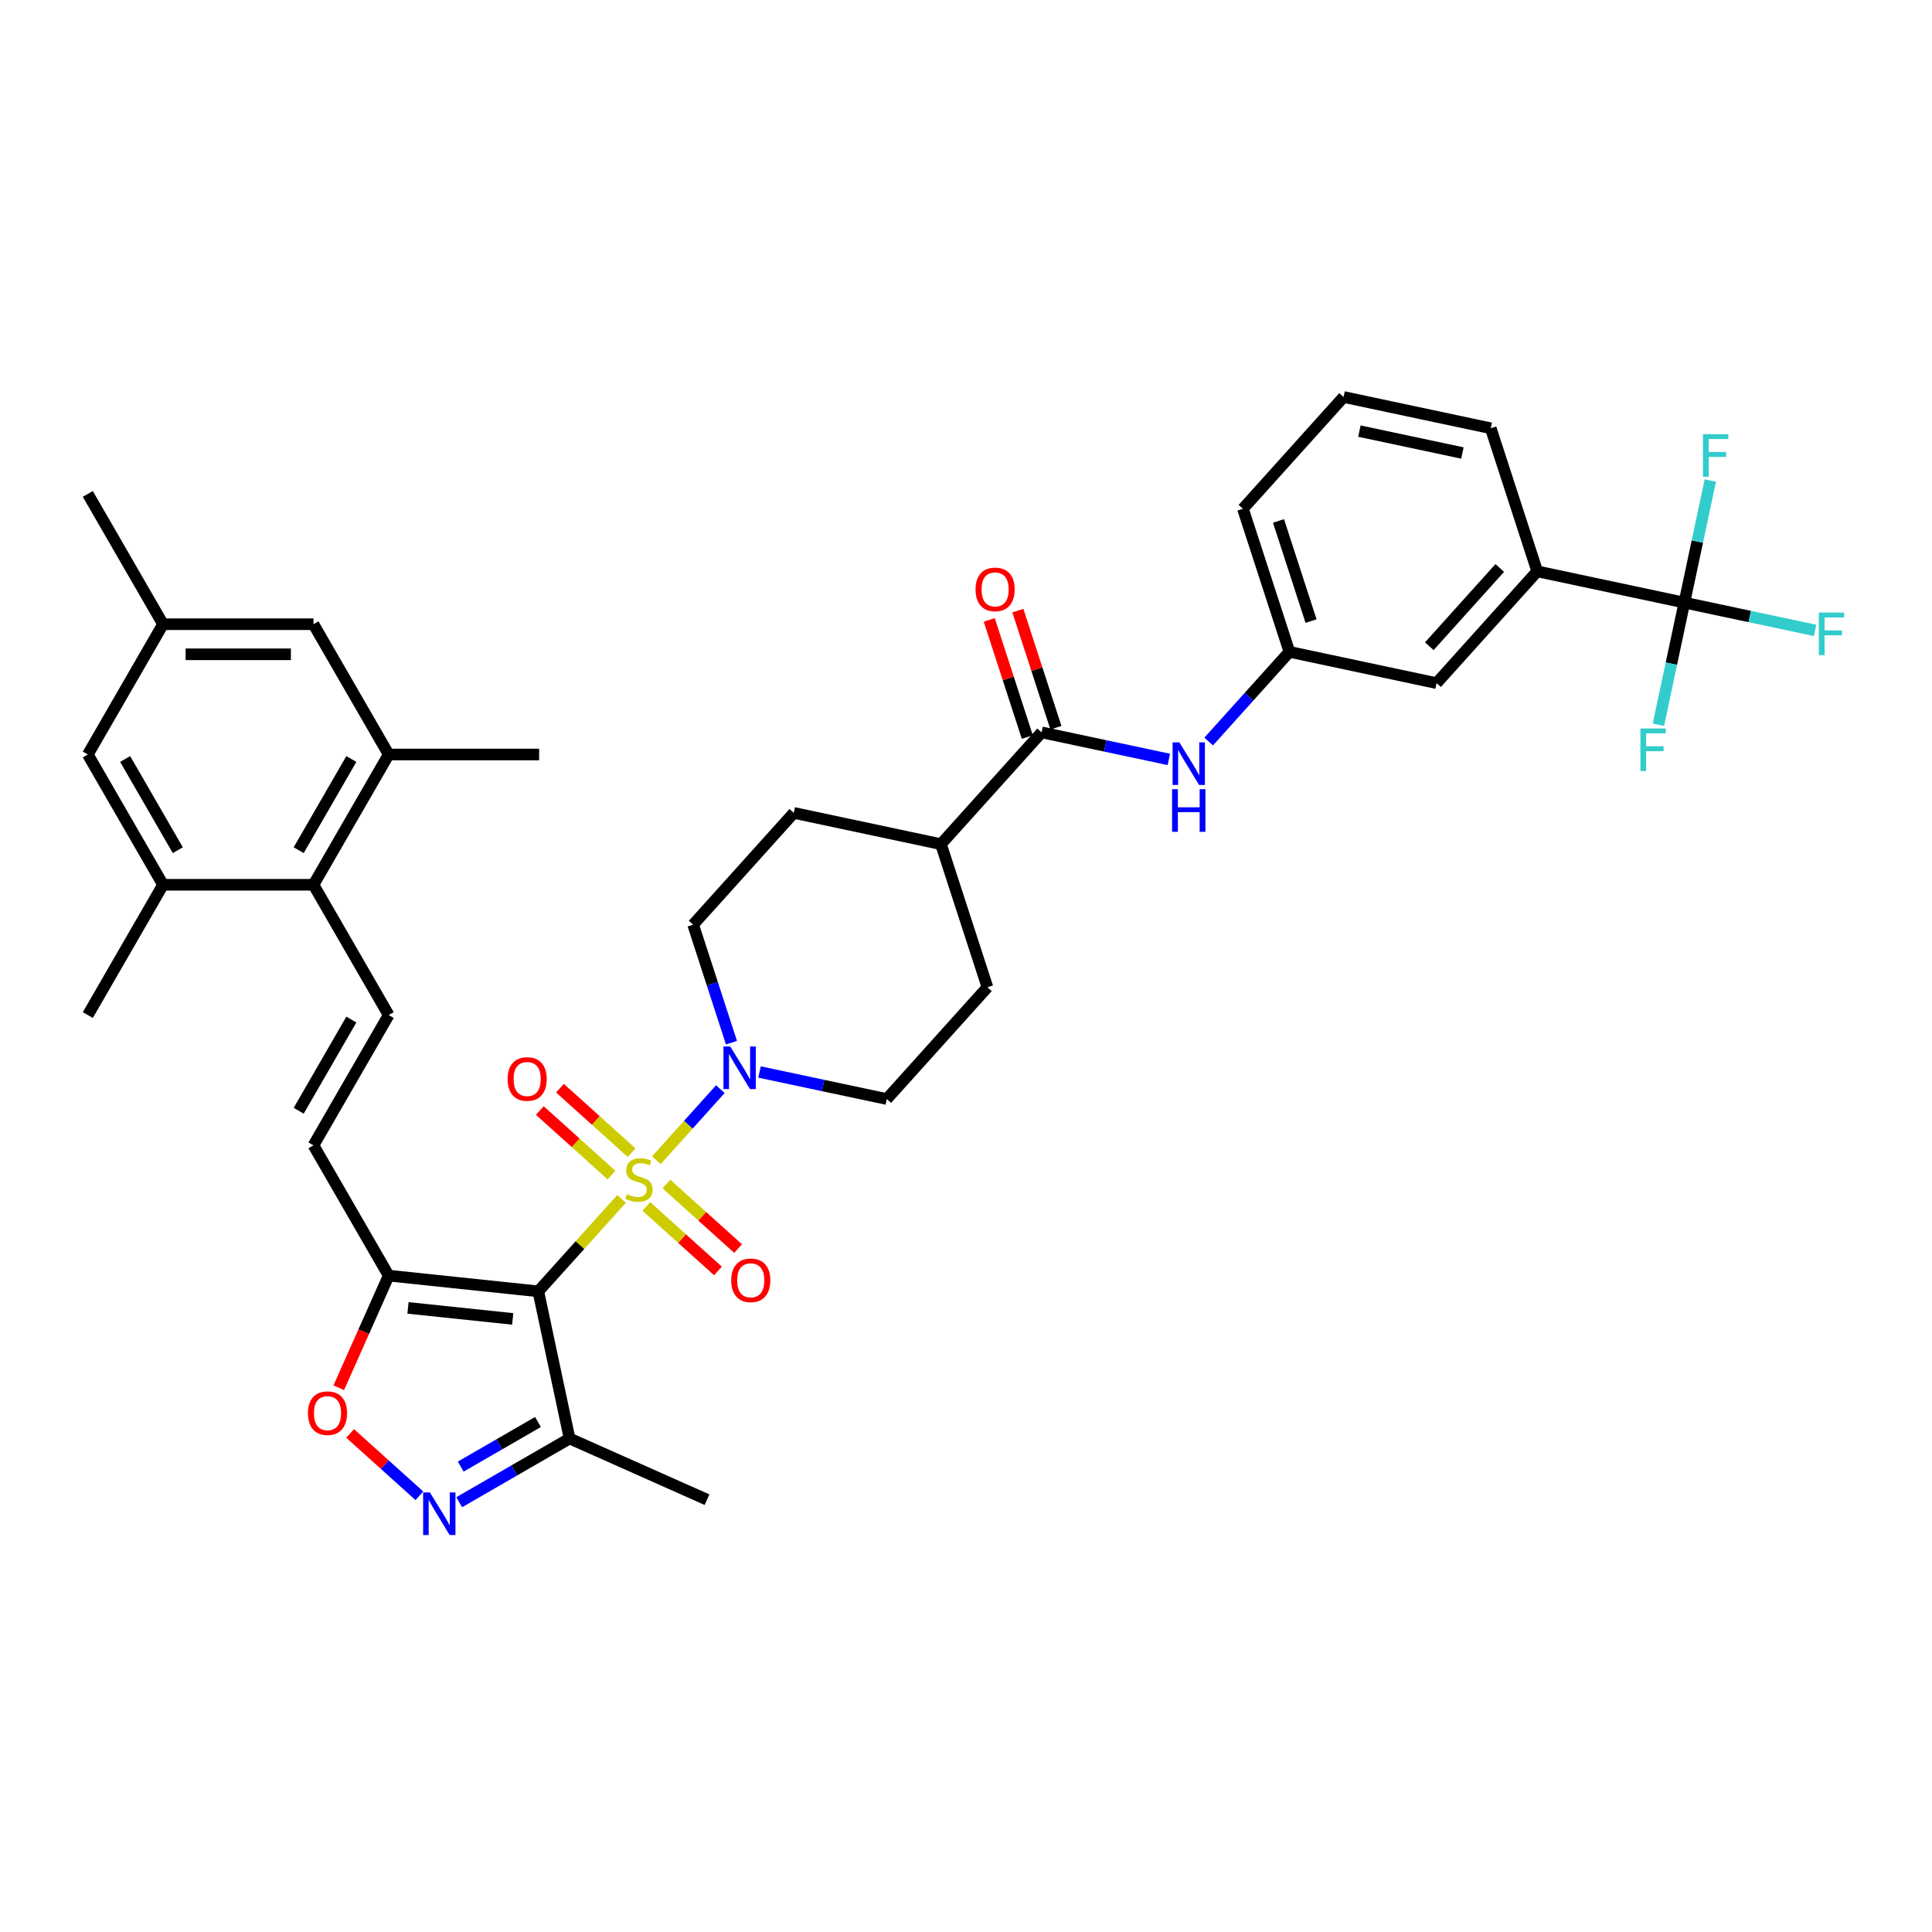 <?xml version='1.0' encoding='iso-8859-1'?>
<svg version='1.1' baseProfile='full'
              xmlns='http://www.w3.org/2000/svg'
                      xmlns:rdkit='http://www.rdkit.org/xml'
                      xmlns:xlink='http://www.w3.org/1999/xlink'
                  xml:space='preserve'
width='1000px' height='1000px' viewBox='0 0 1000 1000'>
<!-- END OF HEADER -->
<rect style='opacity:1.0;fill:#FFFFFF;stroke:none' width='1000' height='1000' x='0' y='0'> </rect>
<path class='bond-0' d='M 321.708,620.548 L 300.165,644.474' style='fill:none;fill-rule:evenodd;stroke:#CCCC00;stroke-width:6px;stroke-linecap:butt;stroke-linejoin:miter;stroke-opacity:1' />
<path class='bond-0' d='M 300.165,644.474 L 278.623,668.399' style='fill:none;fill-rule:evenodd;stroke:#000000;stroke-width:6px;stroke-linecap:butt;stroke-linejoin:miter;stroke-opacity:1' />
<path class='bond-2' d='M 339.741,600.52 L 356.298,582.132' style='fill:none;fill-rule:evenodd;stroke:#CCCC00;stroke-width:6px;stroke-linecap:butt;stroke-linejoin:miter;stroke-opacity:1' />
<path class='bond-2' d='M 356.298,582.132 L 372.854,563.745' style='fill:none;fill-rule:evenodd;stroke:#0000FF;stroke-width:6px;stroke-linecap:butt;stroke-linejoin:miter;stroke-opacity:1' />
<path class='bond-14' d='M 334.531,624.439 L 353.072,641.134' style='fill:none;fill-rule:evenodd;stroke:#CCCC00;stroke-width:6px;stroke-linecap:butt;stroke-linejoin:miter;stroke-opacity:1' />
<path class='bond-14' d='M 353.072,641.134 L 371.614,657.828' style='fill:none;fill-rule:evenodd;stroke:#FF0000;stroke-width:6px;stroke-linecap:butt;stroke-linejoin:miter;stroke-opacity:1' />
<path class='bond-14' d='M 344.952,612.866 L 363.493,629.561' style='fill:none;fill-rule:evenodd;stroke:#CCCC00;stroke-width:6px;stroke-linecap:butt;stroke-linejoin:miter;stroke-opacity:1' />
<path class='bond-14' d='M 363.493,629.561 L 382.034,646.255' style='fill:none;fill-rule:evenodd;stroke:#FF0000;stroke-width:6px;stroke-linecap:butt;stroke-linejoin:miter;stroke-opacity:1' />
<path class='bond-15' d='M 326.918,596.629 L 308.377,579.934' style='fill:none;fill-rule:evenodd;stroke:#CCCC00;stroke-width:6px;stroke-linecap:butt;stroke-linejoin:miter;stroke-opacity:1' />
<path class='bond-15' d='M 308.377,579.934 L 289.836,563.24' style='fill:none;fill-rule:evenodd;stroke:#FF0000;stroke-width:6px;stroke-linecap:butt;stroke-linejoin:miter;stroke-opacity:1' />
<path class='bond-15' d='M 316.498,608.202 L 297.956,591.507' style='fill:none;fill-rule:evenodd;stroke:#CCCC00;stroke-width:6px;stroke-linecap:butt;stroke-linejoin:miter;stroke-opacity:1' />
<path class='bond-15' d='M 297.956,591.507 L 279.415,574.813' style='fill:none;fill-rule:evenodd;stroke:#FF0000;stroke-width:6px;stroke-linecap:butt;stroke-linejoin:miter;stroke-opacity:1' />
<path class='bond-1' d='M 278.623,668.399 L 201.184,660.26' style='fill:none;fill-rule:evenodd;stroke:#000000;stroke-width:6px;stroke-linecap:butt;stroke-linejoin:miter;stroke-opacity:1' />
<path class='bond-1' d='M 265.379,682.666 L 211.172,676.968' style='fill:none;fill-rule:evenodd;stroke:#000000;stroke-width:6px;stroke-linecap:butt;stroke-linejoin:miter;stroke-opacity:1' />
<path class='bond-4' d='M 278.623,668.399 L 294.812,744.562' style='fill:none;fill-rule:evenodd;stroke:#000000;stroke-width:6px;stroke-linecap:butt;stroke-linejoin:miter;stroke-opacity:1' />
<path class='bond-6' d='M 201.184,660.26 L 188.265,689.278' style='fill:none;fill-rule:evenodd;stroke:#000000;stroke-width:6px;stroke-linecap:butt;stroke-linejoin:miter;stroke-opacity:1' />
<path class='bond-6' d='M 188.265,689.278 L 175.345,718.296' style='fill:none;fill-rule:evenodd;stroke:#FF0000;stroke-width:6px;stroke-linecap:butt;stroke-linejoin:miter;stroke-opacity:1' />
<path class='bond-10' d='M 201.184,660.26 L 162.252,592.827' style='fill:none;fill-rule:evenodd;stroke:#000000;stroke-width:6px;stroke-linecap:butt;stroke-linejoin:miter;stroke-opacity:1' />
<path class='bond-18' d='M 393.136,554.86 L 426.063,561.859' style='fill:none;fill-rule:evenodd;stroke:#0000FF;stroke-width:6px;stroke-linecap:butt;stroke-linejoin:miter;stroke-opacity:1' />
<path class='bond-18' d='M 426.063,561.859 L 458.99,568.858' style='fill:none;fill-rule:evenodd;stroke:#000000;stroke-width:6px;stroke-linecap:butt;stroke-linejoin:miter;stroke-opacity:1' />
<path class='bond-19' d='M 378.612,539.697 L 368.688,509.156' style='fill:none;fill-rule:evenodd;stroke:#0000FF;stroke-width:6px;stroke-linecap:butt;stroke-linejoin:miter;stroke-opacity:1' />
<path class='bond-19' d='M 368.688,509.156 L 358.765,478.615' style='fill:none;fill-rule:evenodd;stroke:#000000;stroke-width:6px;stroke-linecap:butt;stroke-linejoin:miter;stroke-opacity:1' />
<path class='bond-3' d='M 237.688,777.543 L 266.25,761.053' style='fill:none;fill-rule:evenodd;stroke:#0000FF;stroke-width:6px;stroke-linecap:butt;stroke-linejoin:miter;stroke-opacity:1' />
<path class='bond-3' d='M 266.25,761.053 L 294.812,744.562' style='fill:none;fill-rule:evenodd;stroke:#000000;stroke-width:6px;stroke-linecap:butt;stroke-linejoin:miter;stroke-opacity:1' />
<path class='bond-3' d='M 238.47,759.109 L 258.464,747.566' style='fill:none;fill-rule:evenodd;stroke:#0000FF;stroke-width:6px;stroke-linecap:butt;stroke-linejoin:miter;stroke-opacity:1' />
<path class='bond-3' d='M 258.464,747.566 L 278.457,736.023' style='fill:none;fill-rule:evenodd;stroke:#000000;stroke-width:6px;stroke-linecap:butt;stroke-linejoin:miter;stroke-opacity:1' />
<path class='bond-39' d='M 217.07,774.212 L 199.153,758.08' style='fill:none;fill-rule:evenodd;stroke:#0000FF;stroke-width:6px;stroke-linecap:butt;stroke-linejoin:miter;stroke-opacity:1' />
<path class='bond-39' d='M 199.153,758.08 L 181.236,741.948' style='fill:none;fill-rule:evenodd;stroke:#FF0000;stroke-width:6px;stroke-linecap:butt;stroke-linejoin:miter;stroke-opacity:1' />
<path class='bond-31' d='M 294.812,744.562 L 365.945,776.233' style='fill:none;fill-rule:evenodd;stroke:#000000;stroke-width:6px;stroke-linecap:butt;stroke-linejoin:miter;stroke-opacity:1' />
<path class='bond-5' d='M 871.826,311.912 L 795.662,295.722' style='fill:none;fill-rule:evenodd;stroke:#000000;stroke-width:6px;stroke-linecap:butt;stroke-linejoin:miter;stroke-opacity:1' />
<path class='bond-26' d='M 871.826,311.912 L 905.656,319.102' style='fill:none;fill-rule:evenodd;stroke:#000000;stroke-width:6px;stroke-linecap:butt;stroke-linejoin:miter;stroke-opacity:1' />
<path class='bond-26' d='M 905.656,319.102 L 939.486,326.293' style='fill:none;fill-rule:evenodd;stroke:#33CCCC;stroke-width:6px;stroke-linecap:butt;stroke-linejoin:miter;stroke-opacity:1' />
<path class='bond-27' d='M 871.826,311.912 L 865.11,343.507' style='fill:none;fill-rule:evenodd;stroke:#000000;stroke-width:6px;stroke-linecap:butt;stroke-linejoin:miter;stroke-opacity:1' />
<path class='bond-27' d='M 865.11,343.507 L 858.394,375.103' style='fill:none;fill-rule:evenodd;stroke:#33CCCC;stroke-width:6px;stroke-linecap:butt;stroke-linejoin:miter;stroke-opacity:1' />
<path class='bond-28' d='M 871.826,311.912 L 878.542,280.316' style='fill:none;fill-rule:evenodd;stroke:#000000;stroke-width:6px;stroke-linecap:butt;stroke-linejoin:miter;stroke-opacity:1' />
<path class='bond-28' d='M 878.542,280.316 L 885.257,248.72' style='fill:none;fill-rule:evenodd;stroke:#33CCCC;stroke-width:6px;stroke-linecap:butt;stroke-linejoin:miter;stroke-opacity:1' />
<path class='bond-7' d='M 201.184,525.394 L 162.252,592.827' style='fill:none;fill-rule:evenodd;stroke:#000000;stroke-width:6px;stroke-linecap:butt;stroke-linejoin:miter;stroke-opacity:1' />
<path class='bond-7' d='M 181.858,527.722 L 154.605,574.925' style='fill:none;fill-rule:evenodd;stroke:#000000;stroke-width:6px;stroke-linecap:butt;stroke-linejoin:miter;stroke-opacity:1' />
<path class='bond-9' d='M 201.184,525.394 L 162.252,457.961' style='fill:none;fill-rule:evenodd;stroke:#000000;stroke-width:6px;stroke-linecap:butt;stroke-linejoin:miter;stroke-opacity:1' />
<path class='bond-8' d='M 539.132,379.074 L 487.03,436.939' style='fill:none;fill-rule:evenodd;stroke:#000000;stroke-width:6px;stroke-linecap:butt;stroke-linejoin:miter;stroke-opacity:1' />
<path class='bond-11' d='M 539.132,379.074 L 572.059,386.073' style='fill:none;fill-rule:evenodd;stroke:#000000;stroke-width:6px;stroke-linecap:butt;stroke-linejoin:miter;stroke-opacity:1' />
<path class='bond-11' d='M 572.059,386.073 L 604.986,393.072' style='fill:none;fill-rule:evenodd;stroke:#0000FF;stroke-width:6px;stroke-linecap:butt;stroke-linejoin:miter;stroke-opacity:1' />
<path class='bond-24' d='M 546.537,376.668 L 536.69,346.361' style='fill:none;fill-rule:evenodd;stroke:#000000;stroke-width:6px;stroke-linecap:butt;stroke-linejoin:miter;stroke-opacity:1' />
<path class='bond-24' d='M 536.69,346.361 L 526.842,316.054' style='fill:none;fill-rule:evenodd;stroke:#FF0000;stroke-width:6px;stroke-linecap:butt;stroke-linejoin:miter;stroke-opacity:1' />
<path class='bond-24' d='M 531.727,381.48 L 521.879,351.173' style='fill:none;fill-rule:evenodd;stroke:#000000;stroke-width:6px;stroke-linecap:butt;stroke-linejoin:miter;stroke-opacity:1' />
<path class='bond-24' d='M 521.879,351.173 L 512.032,320.866' style='fill:none;fill-rule:evenodd;stroke:#FF0000;stroke-width:6px;stroke-linecap:butt;stroke-linejoin:miter;stroke-opacity:1' />
<path class='bond-12' d='M 162.252,457.961 L 201.184,390.528' style='fill:none;fill-rule:evenodd;stroke:#000000;stroke-width:6px;stroke-linecap:butt;stroke-linejoin:miter;stroke-opacity:1' />
<path class='bond-12' d='M 154.605,440.059 L 181.858,392.856' style='fill:none;fill-rule:evenodd;stroke:#000000;stroke-width:6px;stroke-linecap:butt;stroke-linejoin:miter;stroke-opacity:1' />
<path class='bond-13' d='M 162.252,457.961 L 84.387,457.961' style='fill:none;fill-rule:evenodd;stroke:#000000;stroke-width:6px;stroke-linecap:butt;stroke-linejoin:miter;stroke-opacity:1' />
<path class='bond-22' d='M 625.605,383.814 L 646.501,360.606' style='fill:none;fill-rule:evenodd;stroke:#0000FF;stroke-width:6px;stroke-linecap:butt;stroke-linejoin:miter;stroke-opacity:1' />
<path class='bond-22' d='M 646.501,360.606 L 667.397,337.398' style='fill:none;fill-rule:evenodd;stroke:#000000;stroke-width:6px;stroke-linecap:butt;stroke-linejoin:miter;stroke-opacity:1' />
<path class='bond-21' d='M 201.184,390.528 L 162.252,323.095' style='fill:none;fill-rule:evenodd;stroke:#000000;stroke-width:6px;stroke-linecap:butt;stroke-linejoin:miter;stroke-opacity:1' />
<path class='bond-33' d='M 201.184,390.528 L 279.049,390.528' style='fill:none;fill-rule:evenodd;stroke:#000000;stroke-width:6px;stroke-linecap:butt;stroke-linejoin:miter;stroke-opacity:1' />
<path class='bond-20' d='M 84.387,457.961 L 45.455,390.528' style='fill:none;fill-rule:evenodd;stroke:#000000;stroke-width:6px;stroke-linecap:butt;stroke-linejoin:miter;stroke-opacity:1' />
<path class='bond-20' d='M 92.034,440.059 L 64.781,392.856' style='fill:none;fill-rule:evenodd;stroke:#000000;stroke-width:6px;stroke-linecap:butt;stroke-linejoin:miter;stroke-opacity:1' />
<path class='bond-34' d='M 84.387,457.961 L 45.455,525.394' style='fill:none;fill-rule:evenodd;stroke:#000000;stroke-width:6px;stroke-linecap:butt;stroke-linejoin:miter;stroke-opacity:1' />
<path class='bond-16' d='M 795.662,295.722 L 743.561,353.587' style='fill:none;fill-rule:evenodd;stroke:#000000;stroke-width:6px;stroke-linecap:butt;stroke-linejoin:miter;stroke-opacity:1' />
<path class='bond-16' d='M 776.274,293.982 L 739.803,334.487' style='fill:none;fill-rule:evenodd;stroke:#000000;stroke-width:6px;stroke-linecap:butt;stroke-linejoin:miter;stroke-opacity:1' />
<path class='bond-41' d='M 795.662,295.722 L 771.601,221.669' style='fill:none;fill-rule:evenodd;stroke:#000000;stroke-width:6px;stroke-linecap:butt;stroke-linejoin:miter;stroke-opacity:1' />
<path class='bond-17' d='M 487.03,436.939 L 410.867,420.75' style='fill:none;fill-rule:evenodd;stroke:#000000;stroke-width:6px;stroke-linecap:butt;stroke-linejoin:miter;stroke-opacity:1' />
<path class='bond-38' d='M 487.03,436.939 L 511.092,510.993' style='fill:none;fill-rule:evenodd;stroke:#000000;stroke-width:6px;stroke-linecap:butt;stroke-linejoin:miter;stroke-opacity:1' />
<path class='bond-29' d='M 458.99,568.858 L 511.092,510.993' style='fill:none;fill-rule:evenodd;stroke:#000000;stroke-width:6px;stroke-linecap:butt;stroke-linejoin:miter;stroke-opacity:1' />
<path class='bond-30' d='M 358.765,478.615 L 410.867,420.75' style='fill:none;fill-rule:evenodd;stroke:#000000;stroke-width:6px;stroke-linecap:butt;stroke-linejoin:miter;stroke-opacity:1' />
<path class='bond-25' d='M 45.455,390.528 L 84.387,323.095' style='fill:none;fill-rule:evenodd;stroke:#000000;stroke-width:6px;stroke-linecap:butt;stroke-linejoin:miter;stroke-opacity:1' />
<path class='bond-40' d='M 162.252,323.095 L 84.387,323.095' style='fill:none;fill-rule:evenodd;stroke:#000000;stroke-width:6px;stroke-linecap:butt;stroke-linejoin:miter;stroke-opacity:1' />
<path class='bond-40' d='M 150.572,338.668 L 96.067,338.668' style='fill:none;fill-rule:evenodd;stroke:#000000;stroke-width:6px;stroke-linecap:butt;stroke-linejoin:miter;stroke-opacity:1' />
<path class='bond-23' d='M 667.397,337.398 L 743.561,353.587' style='fill:none;fill-rule:evenodd;stroke:#000000;stroke-width:6px;stroke-linecap:butt;stroke-linejoin:miter;stroke-opacity:1' />
<path class='bond-36' d='M 667.397,337.398 L 643.336,263.344' style='fill:none;fill-rule:evenodd;stroke:#000000;stroke-width:6px;stroke-linecap:butt;stroke-linejoin:miter;stroke-opacity:1' />
<path class='bond-36' d='M 678.599,321.478 L 661.756,269.64' style='fill:none;fill-rule:evenodd;stroke:#000000;stroke-width:6px;stroke-linecap:butt;stroke-linejoin:miter;stroke-opacity:1' />
<path class='bond-37' d='M 84.387,323.095 L 45.455,255.662' style='fill:none;fill-rule:evenodd;stroke:#000000;stroke-width:6px;stroke-linecap:butt;stroke-linejoin:miter;stroke-opacity:1' />
<path class='bond-32' d='M 771.601,221.669 L 695.437,205.479' style='fill:none;fill-rule:evenodd;stroke:#000000;stroke-width:6px;stroke-linecap:butt;stroke-linejoin:miter;stroke-opacity:1' />
<path class='bond-32' d='M 756.938,234.473 L 703.624,223.141' style='fill:none;fill-rule:evenodd;stroke:#000000;stroke-width:6px;stroke-linecap:butt;stroke-linejoin:miter;stroke-opacity:1' />
<path class='bond-35' d='M 695.437,205.479 L 643.336,263.344' style='fill:none;fill-rule:evenodd;stroke:#000000;stroke-width:6px;stroke-linecap:butt;stroke-linejoin:miter;stroke-opacity:1' />
<path  class='atom-0' d='M 324.495 618.102
Q 324.745 618.196, 325.772 618.632
Q 326.8 619.068, 327.922 619.348
Q 329.074 619.597, 330.195 619.597
Q 332.282 619.597, 333.497 618.601
Q 334.711 617.573, 334.711 615.798
Q 334.711 614.583, 334.088 613.835
Q 333.497 613.088, 332.562 612.683
Q 331.628 612.278, 330.071 611.811
Q 328.108 611.219, 326.925 610.659
Q 325.772 610.098, 324.932 608.914
Q 324.122 607.731, 324.122 605.738
Q 324.122 602.966, 325.99 601.253
Q 327.89 599.539, 331.628 599.539
Q 334.182 599.539, 337.078 600.754
L 336.362 603.152
Q 333.715 602.062, 331.721 602.062
Q 329.572 602.062, 328.389 602.966
Q 327.205 603.838, 327.236 605.364
Q 327.236 606.547, 327.828 607.264
Q 328.451 607.98, 329.323 608.385
Q 330.226 608.79, 331.721 609.257
Q 333.715 609.88, 334.898 610.503
Q 336.082 611.126, 336.923 612.403
Q 337.795 613.649, 337.795 615.798
Q 337.795 618.85, 335.739 620.501
Q 333.715 622.12, 330.32 622.12
Q 328.358 622.12, 326.863 621.684
Q 325.399 621.279, 323.655 620.563
L 324.495 618.102
' fill='#CCCC00'/>
<path  class='atom-3' d='M 377.952 541.643
L 385.178 553.323
Q 385.894 554.476, 387.047 556.562
Q 388.199 558.649, 388.261 558.774
L 388.261 541.643
L 391.189 541.643
L 391.189 563.695
L 388.168 563.695
L 380.413 550.925
Q 379.509 549.43, 378.544 547.717
Q 377.61 546.004, 377.329 545.474
L 377.329 563.695
L 374.464 563.695
L 374.464 541.643
L 377.952 541.643
' fill='#0000FF'/>
<path  class='atom-4' d='M 222.505 772.469
L 229.73 784.149
Q 230.447 785.301, 231.599 787.388
Q 232.752 789.475, 232.814 789.599
L 232.814 772.469
L 235.742 772.469
L 235.742 794.521
L 232.72 794.521
L 224.965 781.751
Q 224.062 780.256, 223.096 778.543
Q 222.162 776.83, 221.882 776.3
L 221.882 794.521
L 219.016 794.521
L 219.016 772.469
L 222.505 772.469
' fill='#0000FF'/>
<path  class='atom-7' d='M 159.391 731.455
Q 159.391 726.16, 162.008 723.202
Q 164.624 720.243, 169.514 720.243
Q 174.404 720.243, 177.02 723.202
Q 179.636 726.16, 179.636 731.455
Q 179.636 736.812, 176.989 739.865
Q 174.342 742.886, 169.514 742.886
Q 164.655 742.886, 162.008 739.865
Q 159.391 736.844, 159.391 731.455
M 169.514 740.394
Q 172.878 740.394, 174.684 738.152
Q 176.522 735.878, 176.522 731.455
Q 176.522 727.126, 174.684 724.946
Q 172.878 722.734, 169.514 722.734
Q 166.15 722.734, 164.313 724.915
Q 162.506 727.095, 162.506 731.455
Q 162.506 735.909, 164.313 738.152
Q 166.15 740.394, 169.514 740.394
' fill='#FF0000'/>
<path  class='atom-12' d='M 610.421 384.238
L 617.647 395.917
Q 618.363 397.07, 619.516 399.157
Q 620.668 401.243, 620.73 401.368
L 620.73 384.238
L 623.658 384.238
L 623.658 406.289
L 620.637 406.289
L 612.882 393.519
Q 611.978 392.024, 611.013 390.311
Q 610.078 388.598, 609.798 388.069
L 609.798 406.289
L 606.933 406.289
L 606.933 384.238
L 610.421 384.238
' fill='#0000FF'/>
<path  class='atom-12' d='M 606.668 408.494
L 609.658 408.494
L 609.658 417.869
L 620.933 417.869
L 620.933 408.494
L 623.923 408.494
L 623.923 430.545
L 620.933 430.545
L 620.933 420.361
L 609.658 420.361
L 609.658 430.545
L 606.668 430.545
L 606.668 408.494
' fill='#0000FF'/>
<path  class='atom-15' d='M 378.467 662.698
Q 378.467 657.403, 381.083 654.444
Q 383.7 651.486, 388.59 651.486
Q 393.48 651.486, 396.096 654.444
Q 398.712 657.403, 398.712 662.698
Q 398.712 668.055, 396.065 671.108
Q 393.417 674.129, 388.59 674.129
Q 383.731 674.129, 381.083 671.108
Q 378.467 668.086, 378.467 662.698
M 388.59 671.637
Q 391.953 671.637, 393.76 669.395
Q 395.597 667.121, 395.597 662.698
Q 395.597 658.369, 393.76 656.189
Q 391.953 653.977, 388.59 653.977
Q 385.226 653.977, 383.388 656.157
Q 381.582 658.338, 381.582 662.698
Q 381.582 667.152, 383.388 669.395
Q 385.226 671.637, 388.59 671.637
' fill='#FF0000'/>
<path  class='atom-16' d='M 262.737 558.494
Q 262.737 553.2, 265.354 550.241
Q 267.97 547.282, 272.86 547.282
Q 277.75 547.282, 280.366 550.241
Q 282.982 553.2, 282.982 558.494
Q 282.982 563.852, 280.335 566.904
Q 277.687 569.925, 272.86 569.925
Q 268.001 569.925, 265.354 566.904
Q 262.737 563.883, 262.737 558.494
M 272.86 567.433
Q 276.223 567.433, 278.03 565.191
Q 279.868 562.917, 279.868 558.494
Q 279.868 554.165, 278.03 551.985
Q 276.223 549.774, 272.86 549.774
Q 269.496 549.774, 267.658 551.954
Q 265.852 554.134, 265.852 558.494
Q 265.852 562.948, 267.658 565.191
Q 269.496 567.433, 272.86 567.433
' fill='#FF0000'/>
<path  class='atom-25' d='M 504.948 305.083
Q 504.948 299.788, 507.564 296.829
Q 510.18 293.87, 515.07 293.87
Q 519.96 293.87, 522.577 296.829
Q 525.193 299.788, 525.193 305.083
Q 525.193 310.44, 522.545 313.492
Q 519.898 316.513, 515.07 316.513
Q 510.212 316.513, 507.564 313.492
Q 504.948 310.471, 504.948 305.083
M 515.07 314.022
Q 518.434 314.022, 520.241 311.779
Q 522.078 309.505, 522.078 305.083
Q 522.078 300.753, 520.241 298.573
Q 518.434 296.362, 515.07 296.362
Q 511.707 296.362, 509.869 298.542
Q 508.062 300.722, 508.062 305.083
Q 508.062 309.536, 509.869 311.779
Q 511.707 314.022, 515.07 314.022
' fill='#FF0000'/>
<path  class='atom-27' d='M 941.433 317.075
L 954.545 317.075
L 954.545 319.598
L 944.392 319.598
L 944.392 326.294
L 953.424 326.294
L 953.424 328.848
L 944.392 328.848
L 944.392 339.126
L 941.433 339.126
L 941.433 317.075
' fill='#33CCCC'/>
<path  class='atom-28' d='M 849.081 377.049
L 862.193 377.049
L 862.193 379.572
L 852.039 379.572
L 852.039 386.268
L 861.072 386.268
L 861.072 388.822
L 852.039 388.822
L 852.039 399.101
L 849.081 399.101
L 849.081 377.049
' fill='#33CCCC'/>
<path  class='atom-29' d='M 881.459 224.722
L 894.571 224.722
L 894.571 227.245
L 884.417 227.245
L 884.417 233.942
L 893.45 233.942
L 893.45 236.496
L 884.417 236.496
L 884.417 246.774
L 881.459 246.774
L 881.459 224.722
' fill='#33CCCC'/>
</svg>
